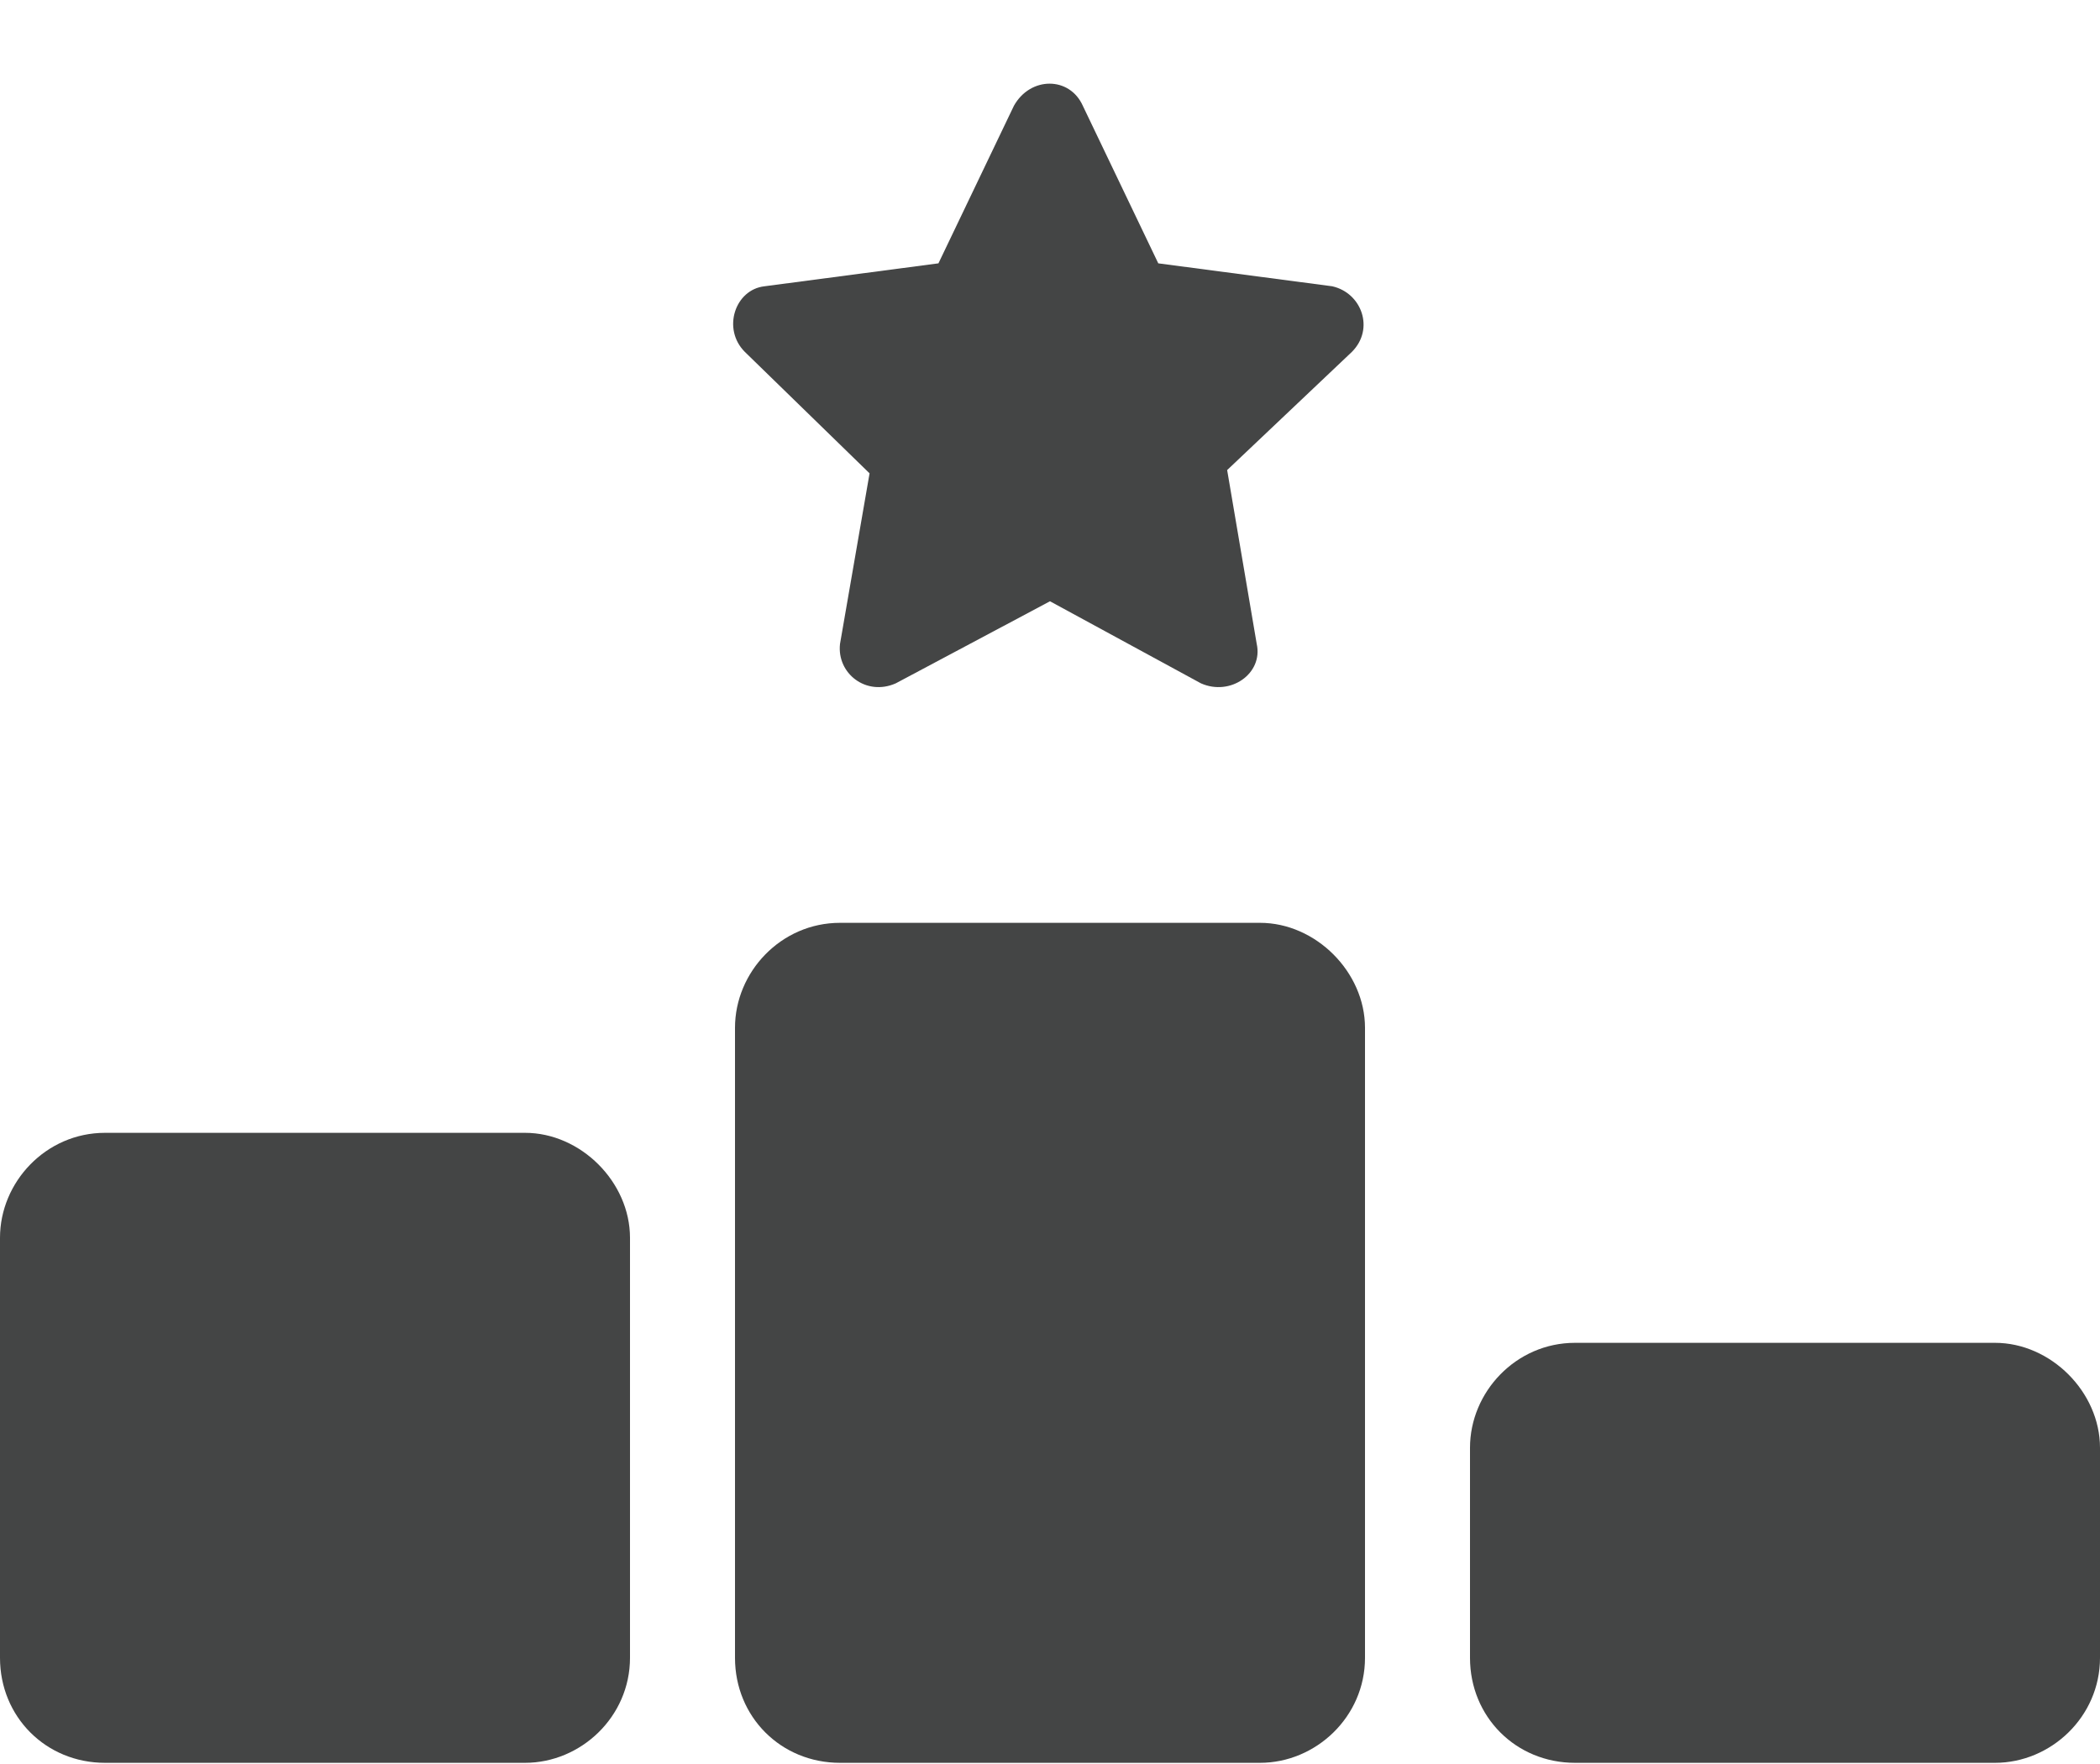 <svg width="25" height="21" viewBox="0 0 25 21" fill="none" xmlns="http://www.w3.org/2000/svg">
<path d="M13.789 3.135L15.859 3.408C16.211 3.486 16.367 3.916 16.094 4.189L14.609 5.596L14.961 7.666C15.039 8.018 14.648 8.291 14.297 8.135L12.5 7.158L10.664 8.135C10.312 8.291 9.961 8.018 10 7.666L10.352 5.635L8.867 4.189C8.594 3.916 8.75 3.447 9.102 3.408L11.172 3.135L12.07 1.26C12.266 0.908 12.734 0.908 12.891 1.26L13.789 3.135ZM10 10.986H15C15.664 10.986 16.25 11.572 16.25 12.236V19.736C16.25 20.439 15.664 20.986 15 20.986H10C9.297 20.986 8.75 20.439 8.75 19.736V12.236C8.75 11.572 9.297 10.986 10 10.986ZM1.25 13.486H6.25C6.914 13.486 7.5 14.072 7.5 14.736V19.736C7.5 20.439 6.914 20.986 6.25 20.986H1.25C0.547 20.986 0 20.439 0 19.736V14.736C0 14.072 0.547 13.486 1.25 13.486ZM17.5 17.236C17.5 16.572 18.047 15.986 18.75 15.986H23.75C24.414 15.986 25 16.572 25 17.236V19.736C25 20.439 24.414 20.986 23.75 20.986H18.75C18.047 20.986 17.5 20.439 17.5 19.736V17.236Z" fill="#444545"/>
</svg>
